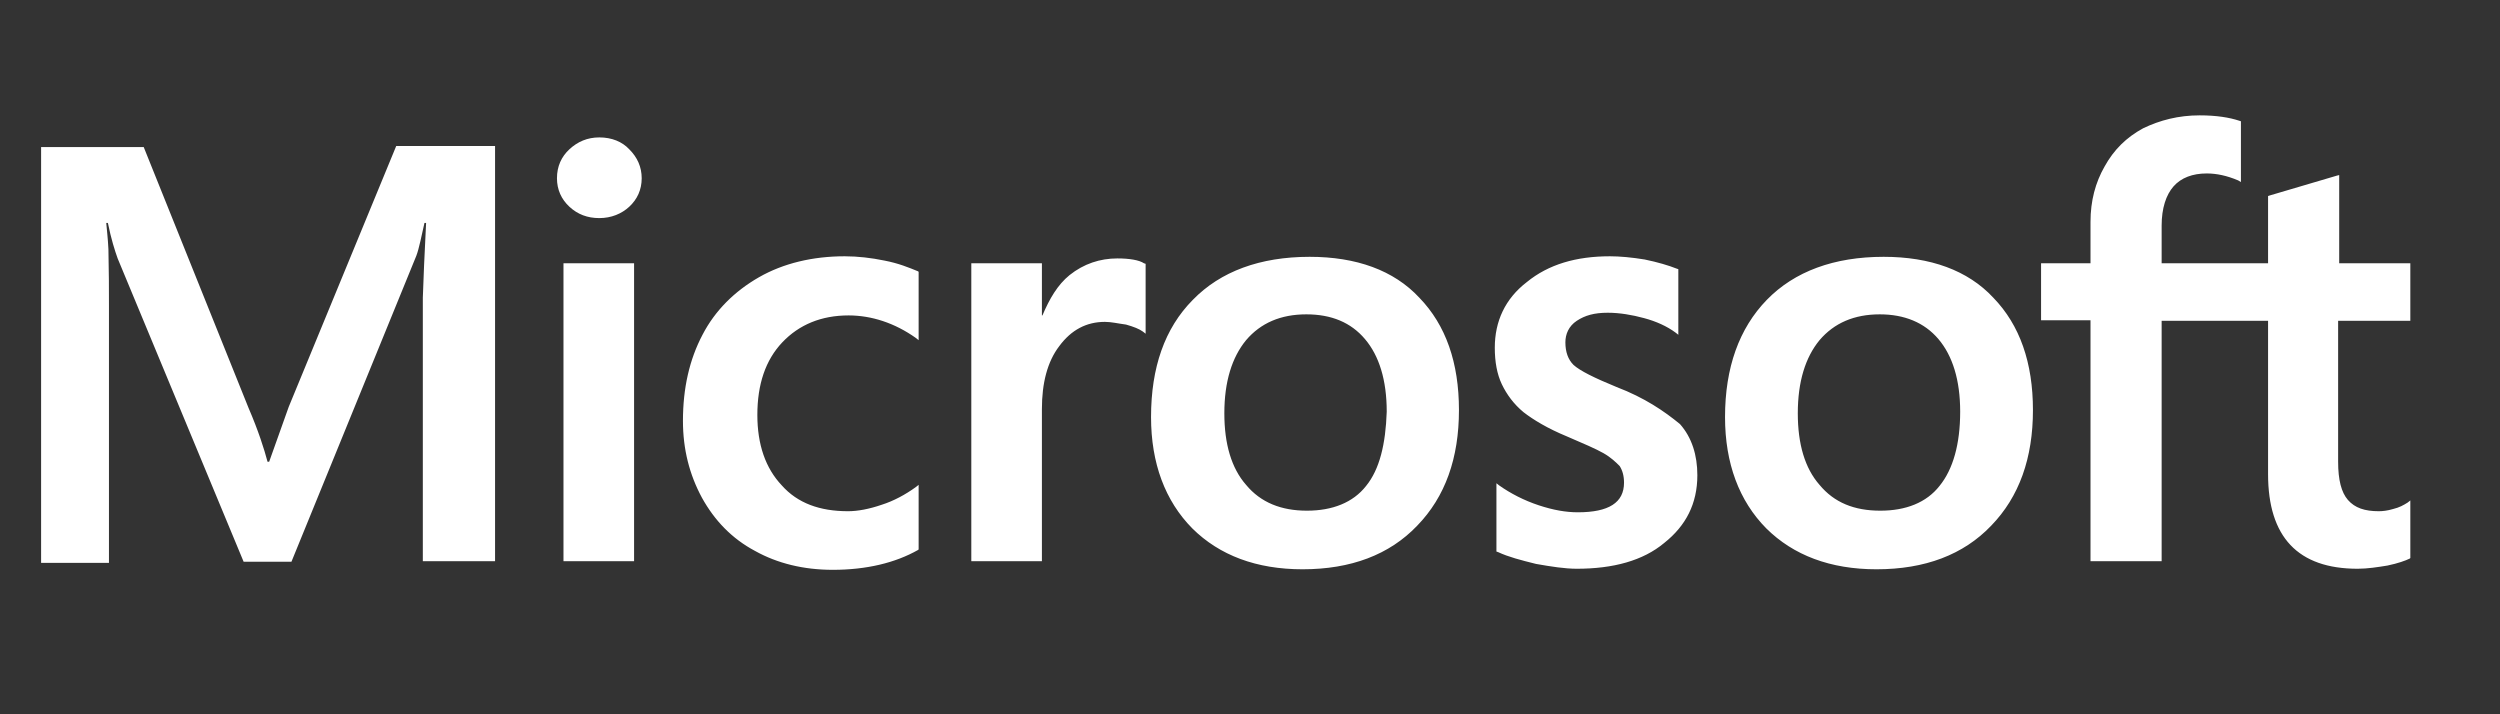<svg width="84" height="24" viewBox="0 0 84 24" fill="none" xmlns="http://www.w3.org/2000/svg">
<rect x="0" y="0" width="84" height="24" fill="#333333" stroke="none"/>
<path d="M9.701 13.671L9.044 15.514H8.989C8.88 15.098 8.679 14.466 8.351 13.707L4.829 4.942H1.381V18.912H3.661V10.291C3.661 9.749 3.661 9.135 3.643 8.376C3.625 7.996 3.588 7.707 3.57 7.49H3.625C3.734 8.032 3.862 8.43 3.953 8.683L8.186 18.875H9.792L13.989 8.593C14.08 8.358 14.171 7.888 14.262 7.49H14.317C14.262 8.52 14.226 9.442 14.207 10.002V18.857H16.634V4.906H13.313L9.701 13.671ZM18.933 8.846H21.305V18.857H18.933V8.846ZM20.137 4.617C19.736 4.617 19.408 4.761 19.134 5.014C18.86 5.267 18.714 5.593 18.714 5.99C18.714 6.37 18.86 6.695 19.134 6.948C19.408 7.201 19.736 7.328 20.137 7.328C20.539 7.328 20.886 7.183 21.141 6.948C21.415 6.695 21.561 6.37 21.561 5.99C21.561 5.611 21.415 5.285 21.141 5.014C20.904 4.761 20.557 4.617 20.137 4.617ZM29.716 8.755C29.279 8.665 28.822 8.611 28.384 8.611C27.308 8.611 26.323 8.846 25.502 9.315C24.681 9.785 24.024 10.436 23.604 11.249C23.166 12.08 22.947 13.038 22.947 14.141C22.947 15.098 23.166 15.948 23.586 16.725C24.006 17.484 24.589 18.098 25.374 18.514C26.122 18.93 26.998 19.146 27.983 19.146C29.114 19.146 30.081 18.912 30.848 18.478L30.866 18.46V16.291L30.775 16.363C30.428 16.616 30.027 16.833 29.625 16.96C29.206 17.104 28.822 17.177 28.494 17.177C27.545 17.177 26.797 16.906 26.268 16.309C25.721 15.731 25.447 14.936 25.447 13.942C25.447 12.912 25.721 12.098 26.286 11.502C26.852 10.906 27.6 10.598 28.512 10.598C29.279 10.598 30.063 10.851 30.775 11.357L30.866 11.43V9.135L30.848 9.117C30.538 8.99 30.191 8.846 29.716 8.755ZM37.544 8.683C36.96 8.683 36.413 8.864 35.938 9.243C35.537 9.568 35.263 10.038 35.026 10.598H35.008V8.846H32.636V18.857H35.008V13.743C35.008 12.876 35.19 12.153 35.592 11.629C35.993 11.086 36.504 10.815 37.124 10.815C37.343 10.815 37.562 10.87 37.836 10.906C38.091 10.978 38.274 11.05 38.401 11.141L38.493 11.213V8.864L38.438 8.846C38.274 8.737 37.945 8.683 37.544 8.683ZM44.003 8.629C42.343 8.629 41.011 9.117 40.08 10.074C39.131 11.032 38.675 12.351 38.675 14.014C38.675 15.568 39.15 16.833 40.062 17.755C40.974 18.659 42.215 19.128 43.766 19.128C45.39 19.128 46.685 18.64 47.616 17.665C48.565 16.689 49.021 15.387 49.021 13.779C49.021 12.189 48.583 10.924 47.689 10.002C46.831 9.08 45.572 8.629 44.003 8.629ZM45.901 16.327C45.463 16.887 44.769 17.159 43.912 17.159C43.054 17.159 42.361 16.887 41.868 16.291C41.376 15.731 41.138 14.918 41.138 13.888C41.138 12.821 41.394 12.008 41.868 11.43C42.361 10.851 43.036 10.562 43.894 10.562C44.733 10.562 45.39 10.833 45.864 11.394C46.339 11.954 46.594 12.767 46.594 13.833C46.557 14.918 46.357 15.767 45.901 16.327ZM54.312 13.002C53.564 12.695 53.09 12.46 52.87 12.261C52.688 12.08 52.597 11.827 52.597 11.502C52.597 11.231 52.706 10.96 52.98 10.779C53.254 10.598 53.564 10.508 54.02 10.508C54.421 10.508 54.841 10.58 55.242 10.689C55.644 10.797 56.009 10.96 56.301 11.177L56.392 11.249V9.044L56.337 9.026C56.064 8.918 55.699 8.809 55.261 8.719C54.823 8.647 54.421 8.611 54.093 8.611C52.962 8.611 52.031 8.882 51.301 9.478C50.572 10.038 50.225 10.797 50.225 11.683C50.225 12.153 50.298 12.568 50.462 12.912C50.626 13.255 50.864 13.58 51.192 13.851C51.52 14.104 51.995 14.394 52.652 14.665C53.199 14.9 53.619 15.08 53.874 15.225C54.13 15.37 54.294 15.532 54.421 15.659C54.513 15.803 54.567 15.984 54.567 16.219C54.567 16.887 54.056 17.213 53.017 17.213C52.615 17.213 52.195 17.14 51.703 16.978C51.21 16.815 50.754 16.58 50.371 16.309L50.28 16.237V18.532L50.334 18.55C50.681 18.713 51.101 18.821 51.612 18.948C52.122 19.038 52.579 19.11 52.98 19.11C54.203 19.11 55.206 18.839 55.918 18.243C56.647 17.665 57.031 16.924 57.031 15.966C57.031 15.297 56.848 14.701 56.447 14.249C55.918 13.815 55.261 13.364 54.312 13.002ZM63.289 8.629C61.629 8.629 60.297 9.117 59.366 10.074C58.435 11.032 57.961 12.351 57.961 14.014C57.961 15.568 58.435 16.833 59.348 17.755C60.26 18.659 61.501 19.128 63.052 19.128C64.676 19.128 65.971 18.64 66.902 17.665C67.85 16.689 68.307 15.387 68.307 13.779C68.307 12.189 67.869 10.924 66.975 10.002C66.117 9.08 64.858 8.629 63.289 8.629ZM65.168 16.327C64.73 16.887 64.037 17.159 63.179 17.159C62.304 17.159 61.629 16.887 61.136 16.291C60.643 15.731 60.406 14.918 60.406 13.888C60.406 12.821 60.661 12.008 61.136 11.43C61.629 10.851 62.304 10.562 63.161 10.562C63.982 10.562 64.657 10.833 65.132 11.394C65.606 11.954 65.862 12.767 65.862 13.833C65.862 14.918 65.624 15.767 65.168 16.327ZM80.987 10.779V8.846H78.597V5.882L78.524 5.9L76.262 6.568L76.207 6.587V8.846H72.631V7.581C72.631 7.002 72.777 6.55 73.032 6.261C73.288 5.972 73.671 5.828 74.145 5.828C74.474 5.828 74.82 5.9 75.204 6.062L75.295 6.117V4.075L75.24 4.057C74.912 3.948 74.474 3.876 73.908 3.876C73.196 3.876 72.576 4.038 72.01 4.31C71.445 4.617 71.025 5.032 70.715 5.593C70.405 6.135 70.241 6.749 70.241 7.454V8.846H68.58V10.761H70.241V18.857H72.631V10.779H76.207V15.93C76.207 18.044 77.21 19.11 79.218 19.11C79.546 19.11 79.893 19.056 80.221 19.002C80.568 18.93 80.823 18.839 80.969 18.767L80.987 18.749V16.815L80.896 16.887C80.75 16.978 80.623 17.05 80.404 17.104C80.221 17.159 80.057 17.177 79.929 17.177C79.455 17.177 79.126 17.068 78.889 16.797C78.67 16.544 78.561 16.128 78.561 15.514V10.779H80.987Z" fill="white"/>
</svg>
